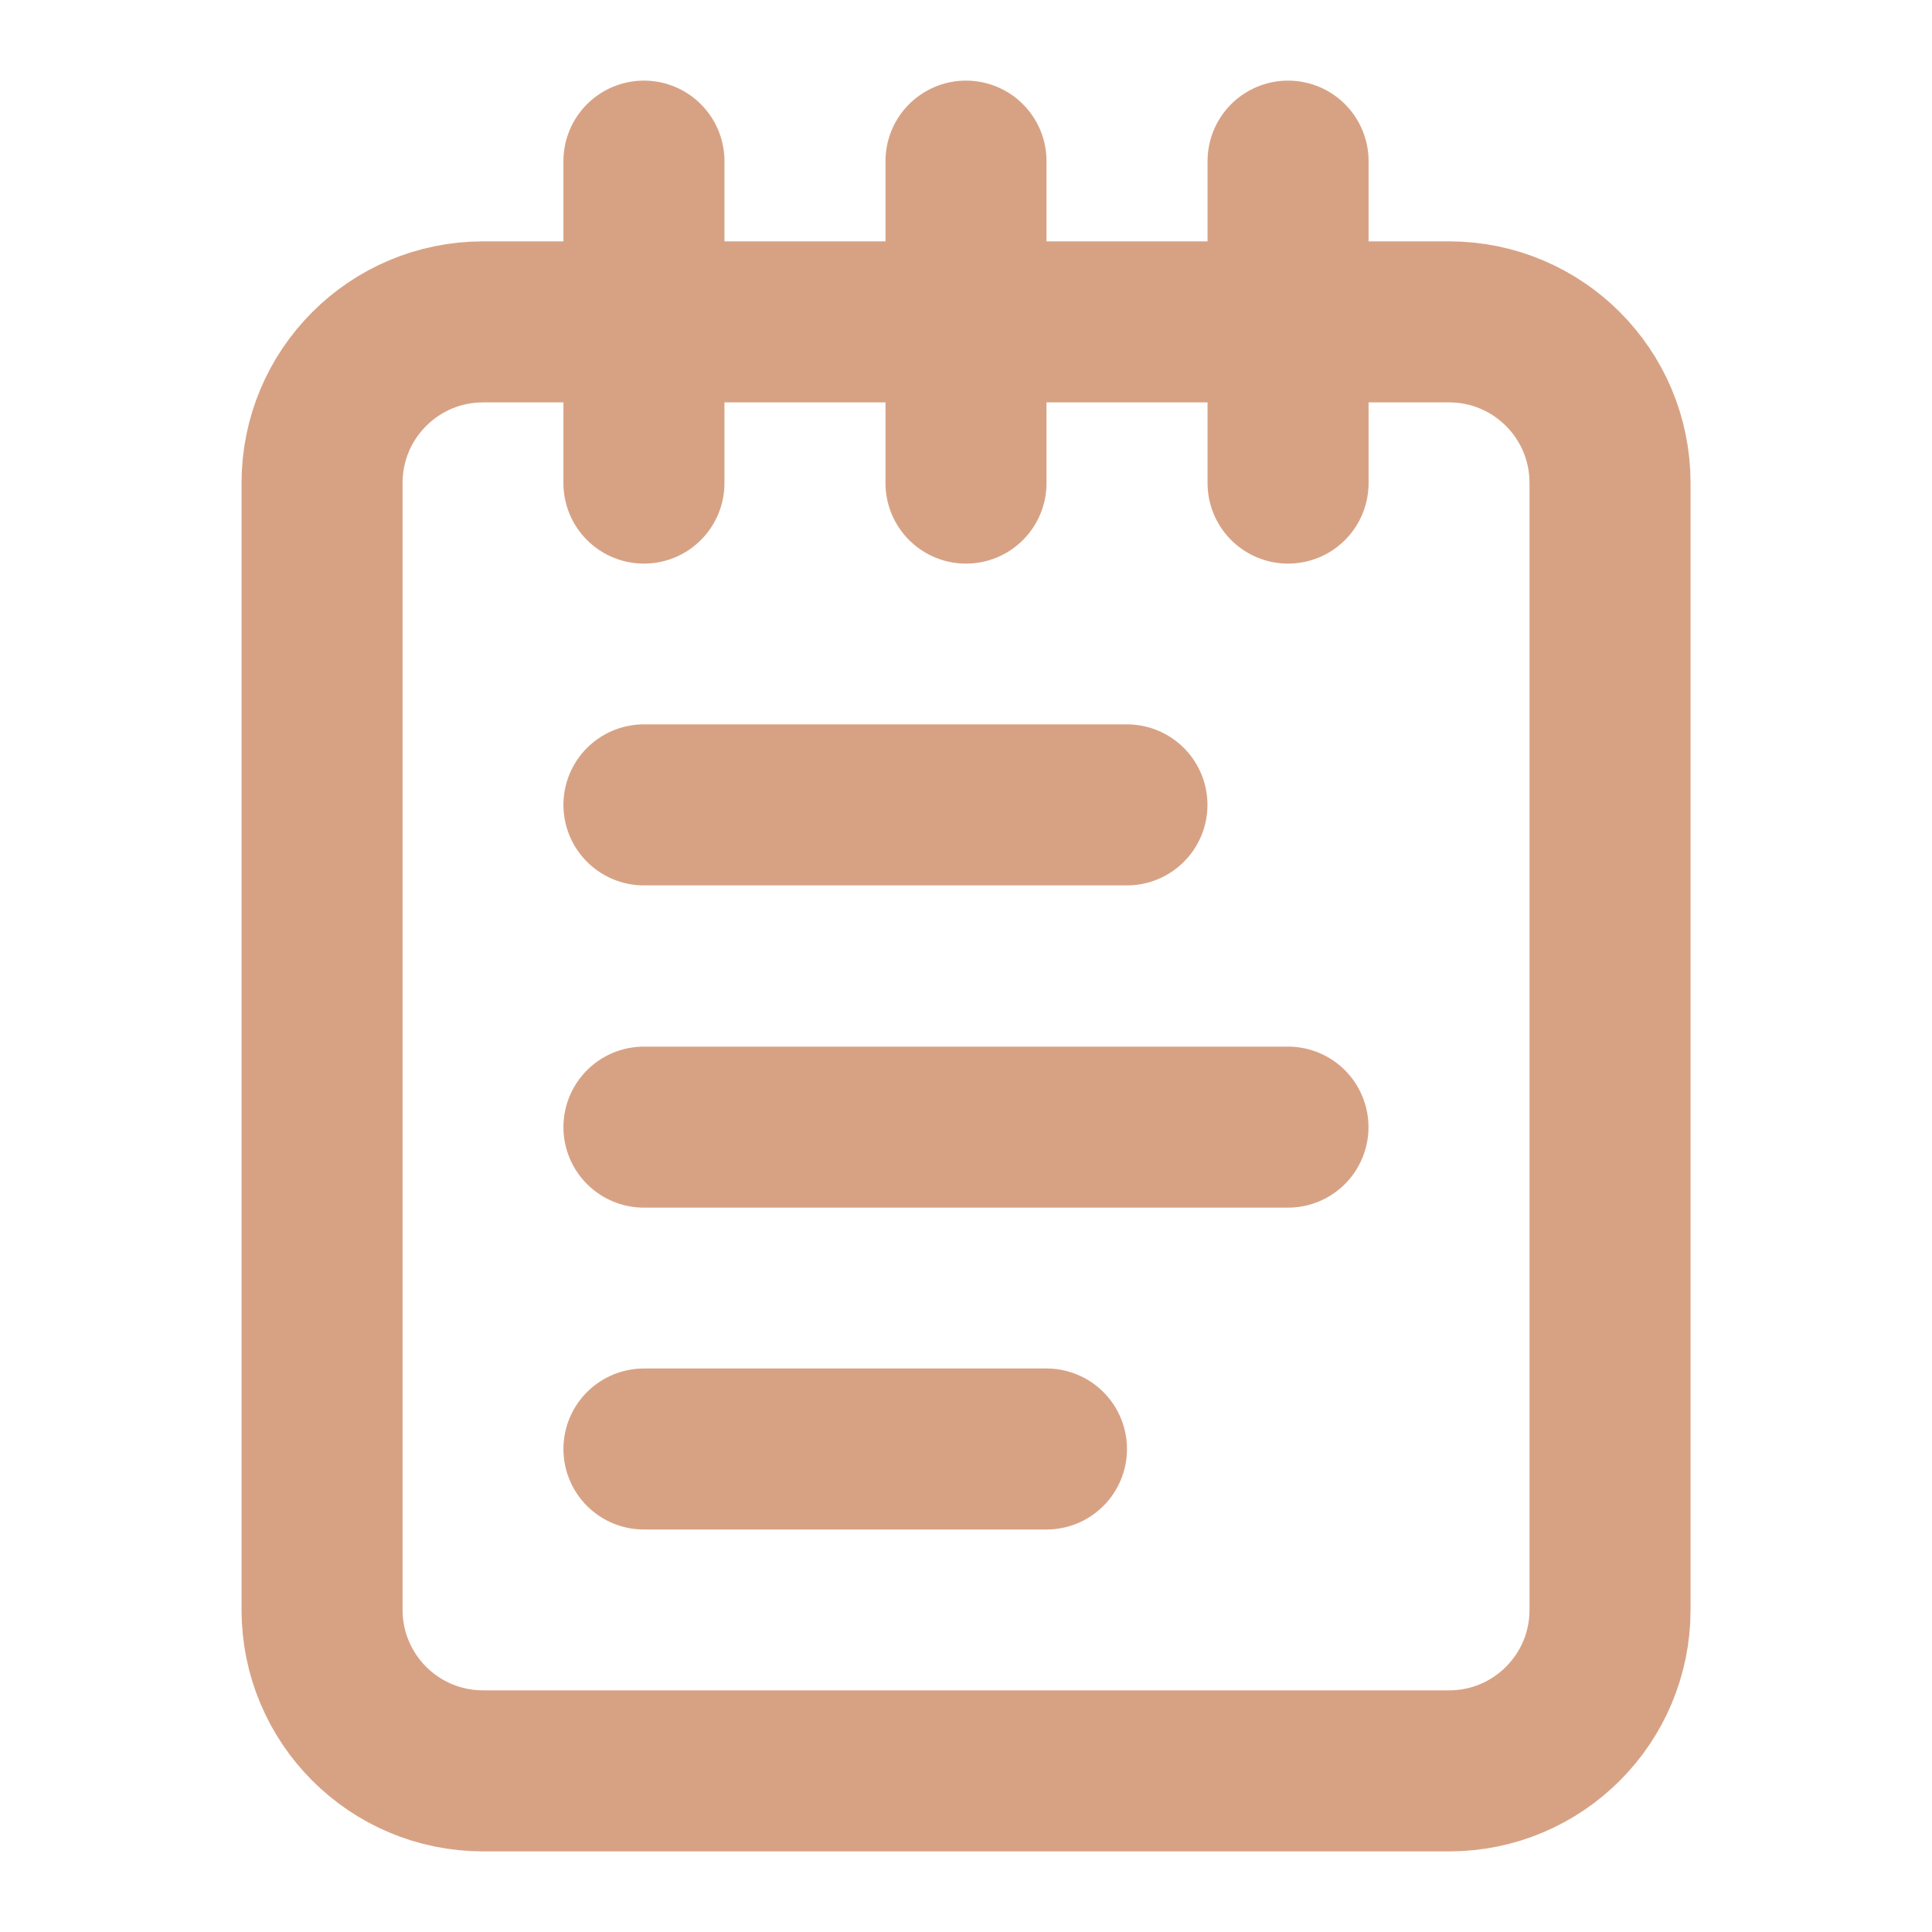 <svg width="20" height="20" viewBox="0 0 20 20" fill="none" xmlns="http://www.w3.org/2000/svg">
<path d="M6.666 1.668V5.001" stroke="#D7A284" stroke-width="1.667" stroke-linecap="round" stroke-linejoin="round"/>
<path d="M10 1.668V5.001" stroke="#D7A284" stroke-width="1.667" stroke-linecap="round" stroke-linejoin="round"/>
<path d="M13.334 1.668V5.001" stroke="#D7A284" stroke-width="1.667" stroke-linecap="round" stroke-linejoin="round"/>
<path d="M15.001 3.332H5.001C4.08 3.332 3.334 4.078 3.334 4.999V16.665C3.334 17.586 4.08 18.332 5.001 18.332H15.001C15.921 18.332 16.667 17.586 16.667 16.665V4.999C16.667 4.078 15.921 3.332 15.001 3.332Z" stroke="#D7A284" stroke-width="1.667" stroke-linecap="round" stroke-linejoin="round"/>
<path d="M6.666 8.332H11.666" stroke="#D7A284" stroke-width="1.667" stroke-linecap="round" stroke-linejoin="round"/>
<path d="M6.666 11.668H13.333" stroke="#D7A284" stroke-width="1.667" stroke-linecap="round" stroke-linejoin="round"/>
<path d="M6.666 15H10.833" stroke="#D7A284" stroke-width="1.667" stroke-linecap="round" stroke-linejoin="round"/>
</svg>
